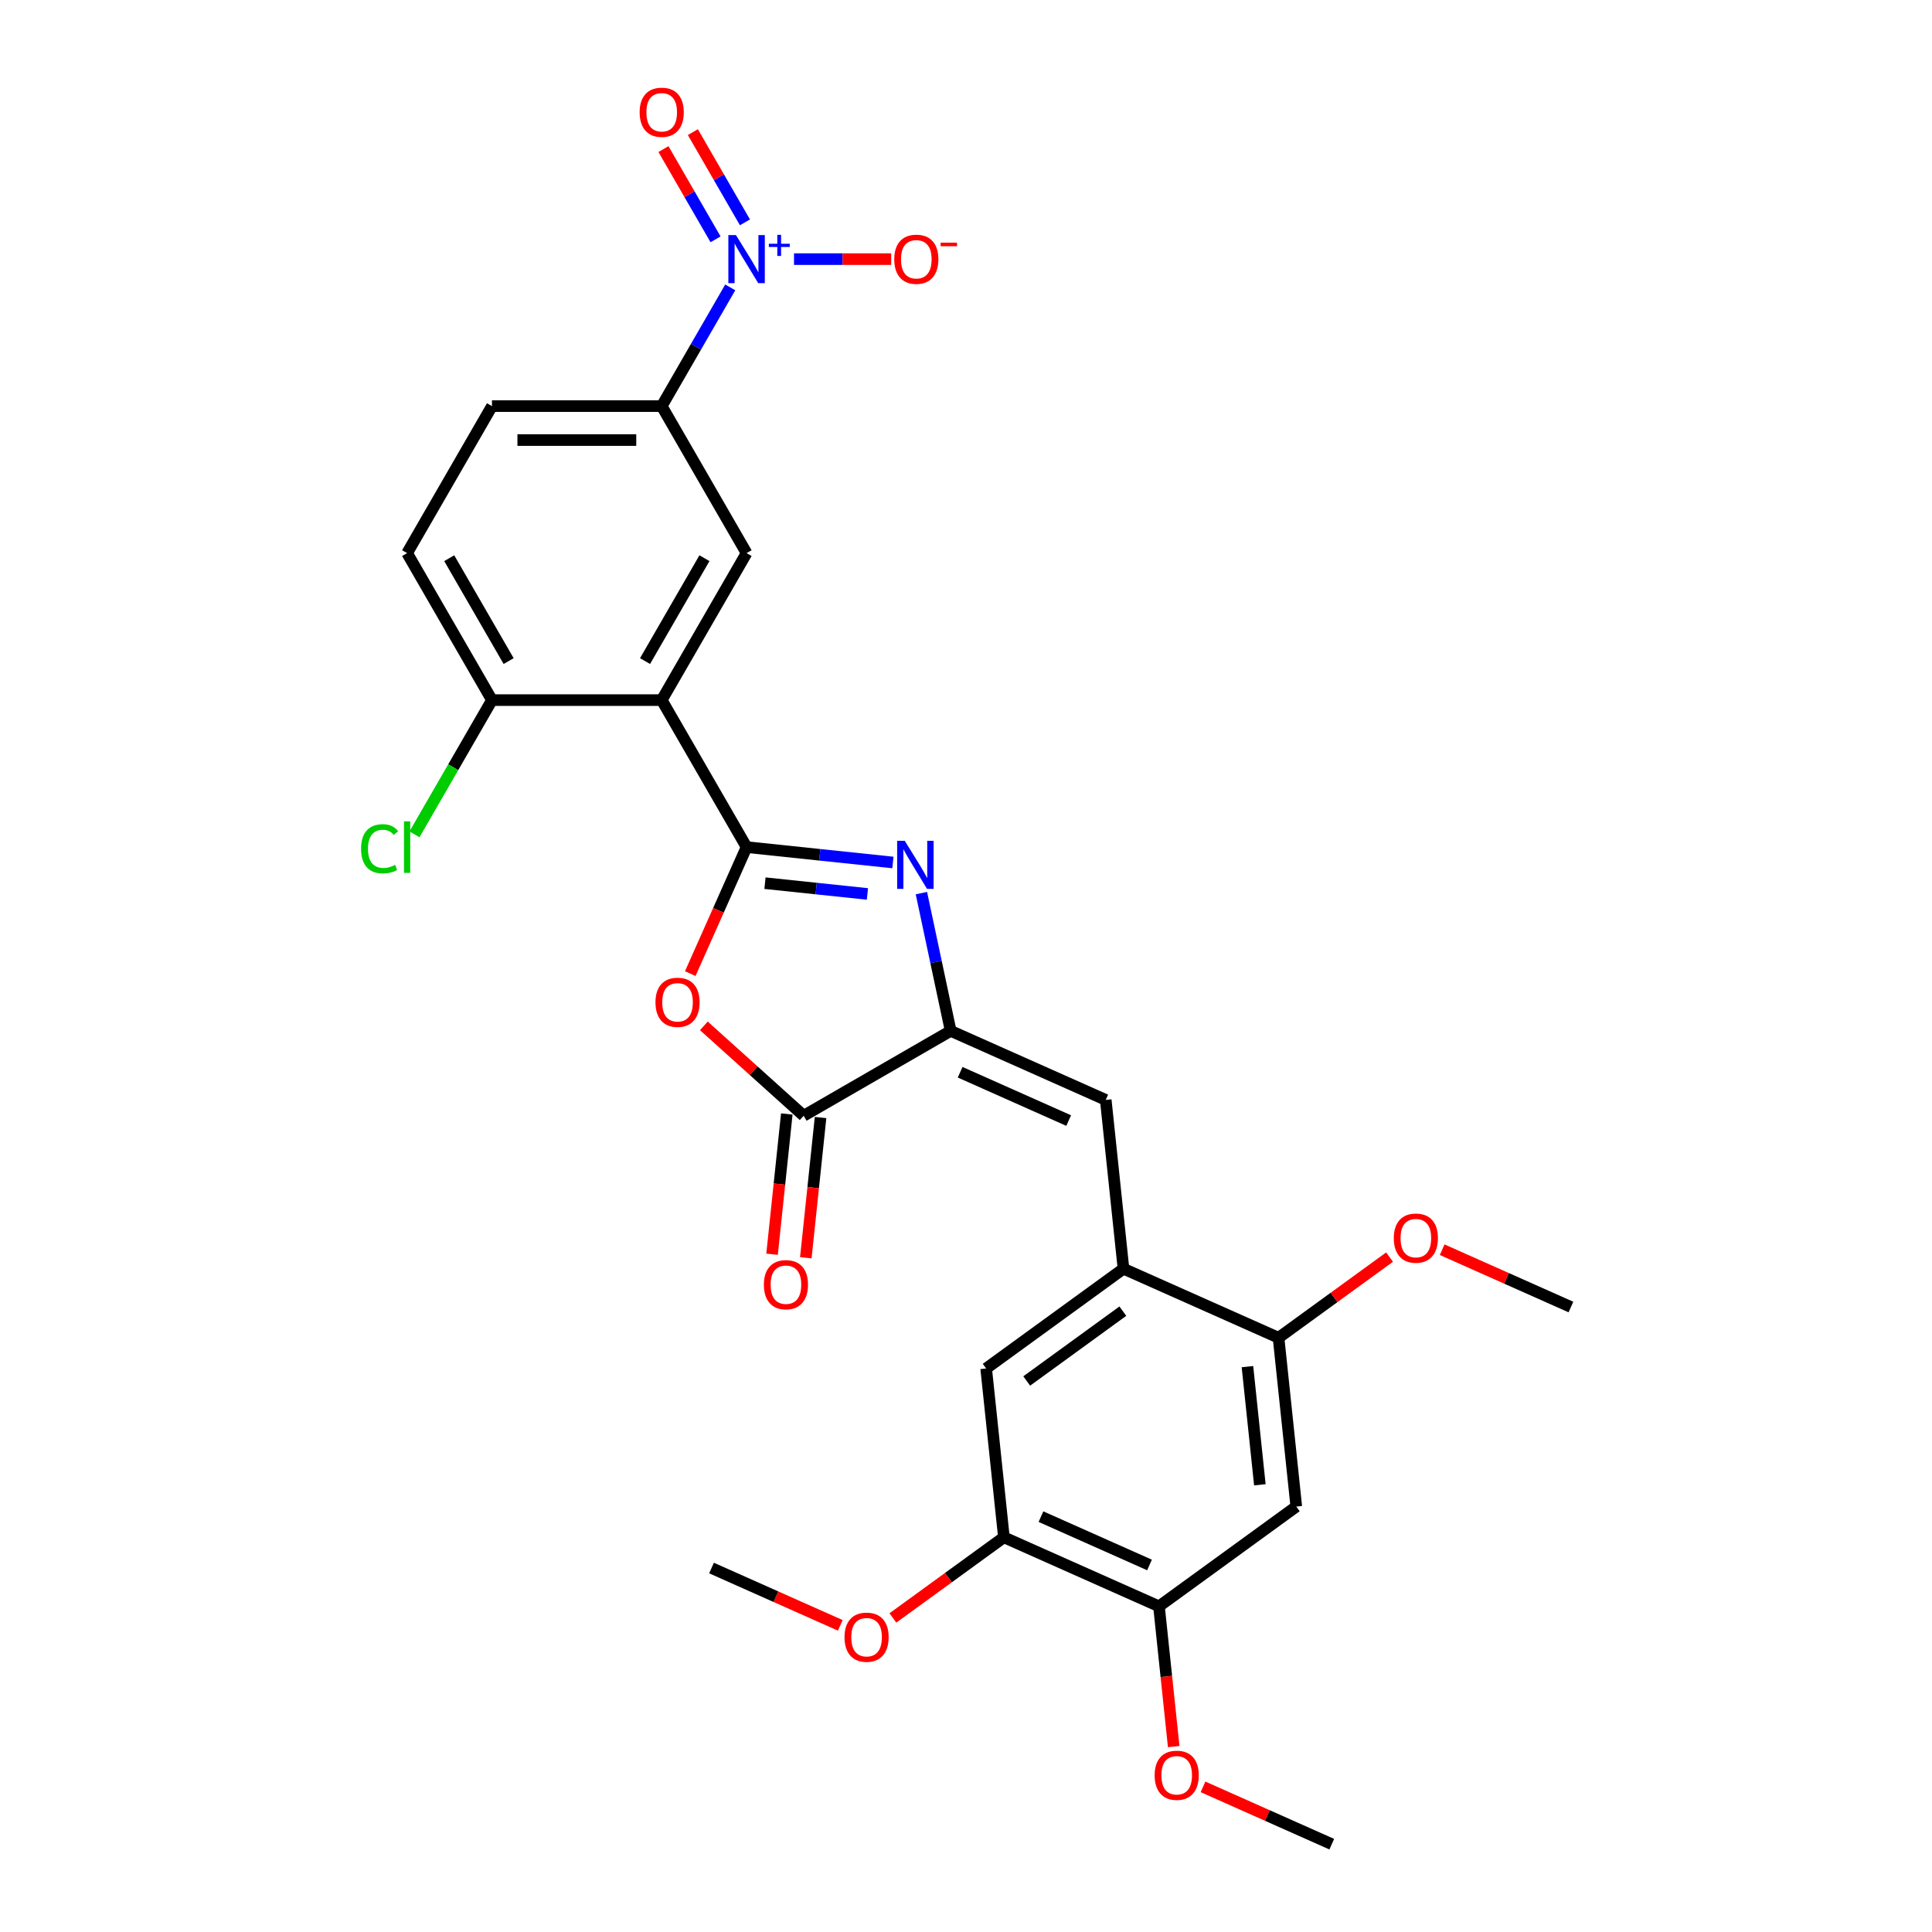 <?xml version='1.0' encoding='iso-8859-1'?>
<svg version='1.1' baseProfile='full'
              xmlns='http://www.w3.org/2000/svg'
                      xmlns:rdkit='http://www.rdkit.org/xml'
                      xmlns:xlink='http://www.w3.org/1999/xlink'
                  xml:space='preserve'
width='1000px' height='1000px' viewBox='0 0 1000 1000'>
<!-- END OF HEADER -->
<rect style='opacity:1.0;fill:#FFFFFF;stroke:none' width='1000' height='1000' x='0' y='0'> </rect>
<path class='bond-0' d='M 386.428,438.461 L 424.3,442.442' style='fill:none;fill-rule:evenodd;stroke:#000000;stroke-width:6px;stroke-linecap:butt;stroke-linejoin:miter;stroke-opacity:1' />
<path class='bond-0' d='M 424.3,442.442 L 462.171,446.422' style='fill:none;fill-rule:evenodd;stroke:#0000FF;stroke-width:6px;stroke-linecap:butt;stroke-linejoin:miter;stroke-opacity:1' />
<path class='bond-0' d='M 395.953,457.13 L 422.463,459.916' style='fill:none;fill-rule:evenodd;stroke:#000000;stroke-width:6px;stroke-linecap:butt;stroke-linejoin:miter;stroke-opacity:1' />
<path class='bond-0' d='M 422.463,459.916 L 448.973,462.703' style='fill:none;fill-rule:evenodd;stroke:#0000FF;stroke-width:6px;stroke-linecap:butt;stroke-linejoin:miter;stroke-opacity:1' />
<path class='bond-2' d='M 386.428,438.461 L 371.851,471.203' style='fill:none;fill-rule:evenodd;stroke:#000000;stroke-width:6px;stroke-linecap:butt;stroke-linejoin:miter;stroke-opacity:1' />
<path class='bond-2' d='M 371.851,471.203 L 357.274,503.944' style='fill:none;fill-rule:evenodd;stroke:#FF0000;stroke-width:6px;stroke-linecap:butt;stroke-linejoin:miter;stroke-opacity:1' />
<path class='bond-3' d='M 386.428,438.461 L 342.501,362.376' style='fill:none;fill-rule:evenodd;stroke:#000000;stroke-width:6px;stroke-linecap:butt;stroke-linejoin:miter;stroke-opacity:1' />
<path class='bond-1' d='M 476.914,462.281 L 484.491,497.931' style='fill:none;fill-rule:evenodd;stroke:#0000FF;stroke-width:6px;stroke-linecap:butt;stroke-linejoin:miter;stroke-opacity:1' />
<path class='bond-1' d='M 484.491,497.931 L 492.069,533.58' style='fill:none;fill-rule:evenodd;stroke:#000000;stroke-width:6px;stroke-linecap:butt;stroke-linejoin:miter;stroke-opacity:1' />
<path class='bond-6' d='M 492.069,533.58 L 572.329,569.314' style='fill:none;fill-rule:evenodd;stroke:#000000;stroke-width:6px;stroke-linecap:butt;stroke-linejoin:miter;stroke-opacity:1' />
<path class='bond-6' d='M 496.961,554.992 L 553.143,580.006' style='fill:none;fill-rule:evenodd;stroke:#000000;stroke-width:6px;stroke-linecap:butt;stroke-linejoin:miter;stroke-opacity:1' />
<path class='bond-28' d='M 492.069,533.58 L 415.984,577.508' style='fill:none;fill-rule:evenodd;stroke:#000000;stroke-width:6px;stroke-linecap:butt;stroke-linejoin:miter;stroke-opacity:1' />
<path class='bond-5' d='M 364.312,530.983 L 390.148,554.245' style='fill:none;fill-rule:evenodd;stroke:#FF0000;stroke-width:6px;stroke-linecap:butt;stroke-linejoin:miter;stroke-opacity:1' />
<path class='bond-5' d='M 390.148,554.245 L 415.984,577.508' style='fill:none;fill-rule:evenodd;stroke:#000000;stroke-width:6px;stroke-linecap:butt;stroke-linejoin:miter;stroke-opacity:1' />
<path class='bond-7' d='M 342.501,362.376 L 386.428,286.291' style='fill:none;fill-rule:evenodd;stroke:#000000;stroke-width:6px;stroke-linecap:butt;stroke-linejoin:miter;stroke-opacity:1' />
<path class='bond-7' d='M 333.873,342.178 L 364.622,288.918' style='fill:none;fill-rule:evenodd;stroke:#000000;stroke-width:6px;stroke-linecap:butt;stroke-linejoin:miter;stroke-opacity:1' />
<path class='bond-15' d='M 342.501,362.376 L 254.645,362.376' style='fill:none;fill-rule:evenodd;stroke:#000000;stroke-width:6px;stroke-linecap:butt;stroke-linejoin:miter;stroke-opacity:1' />
<path class='bond-4' d='M 377.978,148.757 L 360.239,179.482' style='fill:none;fill-rule:evenodd;stroke:#0000FF;stroke-width:6px;stroke-linecap:butt;stroke-linejoin:miter;stroke-opacity:1' />
<path class='bond-4' d='M 360.239,179.482 L 342.501,210.206' style='fill:none;fill-rule:evenodd;stroke:#000000;stroke-width:6px;stroke-linecap:butt;stroke-linejoin:miter;stroke-opacity:1' />
<path class='bond-16' d='M 410.98,134.121 L 436.13,134.121' style='fill:none;fill-rule:evenodd;stroke:#0000FF;stroke-width:6px;stroke-linecap:butt;stroke-linejoin:miter;stroke-opacity:1' />
<path class='bond-16' d='M 436.13,134.121 L 461.28,134.121' style='fill:none;fill-rule:evenodd;stroke:#FF0000;stroke-width:6px;stroke-linecap:butt;stroke-linejoin:miter;stroke-opacity:1' />
<path class='bond-17' d='M 385.586,115.091 L 372.103,91.738' style='fill:none;fill-rule:evenodd;stroke:#0000FF;stroke-width:6px;stroke-linecap:butt;stroke-linejoin:miter;stroke-opacity:1' />
<path class='bond-17' d='M 372.103,91.738 L 358.62,68.384' style='fill:none;fill-rule:evenodd;stroke:#FF0000;stroke-width:6px;stroke-linecap:butt;stroke-linejoin:miter;stroke-opacity:1' />
<path class='bond-17' d='M 370.369,123.877 L 356.886,100.523' style='fill:none;fill-rule:evenodd;stroke:#0000FF;stroke-width:6px;stroke-linecap:butt;stroke-linejoin:miter;stroke-opacity:1' />
<path class='bond-17' d='M 356.886,100.523 L 343.403,77.17' style='fill:none;fill-rule:evenodd;stroke:#FF0000;stroke-width:6px;stroke-linecap:butt;stroke-linejoin:miter;stroke-opacity:1' />
<path class='bond-18' d='M 407.246,576.59 L 403.431,612.888' style='fill:none;fill-rule:evenodd;stroke:#000000;stroke-width:6px;stroke-linecap:butt;stroke-linejoin:miter;stroke-opacity:1' />
<path class='bond-18' d='M 403.431,612.888 L 399.616,649.187' style='fill:none;fill-rule:evenodd;stroke:#FF0000;stroke-width:6px;stroke-linecap:butt;stroke-linejoin:miter;stroke-opacity:1' />
<path class='bond-18' d='M 424.721,578.426 L 420.906,614.725' style='fill:none;fill-rule:evenodd;stroke:#000000;stroke-width:6px;stroke-linecap:butt;stroke-linejoin:miter;stroke-opacity:1' />
<path class='bond-18' d='M 420.906,614.725 L 417.091,651.023' style='fill:none;fill-rule:evenodd;stroke:#FF0000;stroke-width:6px;stroke-linecap:butt;stroke-linejoin:miter;stroke-opacity:1' />
<path class='bond-8' d='M 572.329,569.314 L 581.512,656.689' style='fill:none;fill-rule:evenodd;stroke:#000000;stroke-width:6px;stroke-linecap:butt;stroke-linejoin:miter;stroke-opacity:1' />
<path class='bond-9' d='M 386.428,286.291 L 342.501,210.206' style='fill:none;fill-rule:evenodd;stroke:#000000;stroke-width:6px;stroke-linecap:butt;stroke-linejoin:miter;stroke-opacity:1' />
<path class='bond-11' d='M 581.512,656.689 L 661.772,692.423' style='fill:none;fill-rule:evenodd;stroke:#000000;stroke-width:6px;stroke-linecap:butt;stroke-linejoin:miter;stroke-opacity:1' />
<path class='bond-13' d='M 581.512,656.689 L 510.436,708.329' style='fill:none;fill-rule:evenodd;stroke:#000000;stroke-width:6px;stroke-linecap:butt;stroke-linejoin:miter;stroke-opacity:1' />
<path class='bond-13' d='M 581.179,678.65 L 531.425,714.798' style='fill:none;fill-rule:evenodd;stroke:#000000;stroke-width:6px;stroke-linecap:butt;stroke-linejoin:miter;stroke-opacity:1' />
<path class='bond-29' d='M 342.501,210.206 L 254.645,210.206' style='fill:none;fill-rule:evenodd;stroke:#000000;stroke-width:6px;stroke-linecap:butt;stroke-linejoin:miter;stroke-opacity:1' />
<path class='bond-29' d='M 329.322,227.777 L 267.823,227.777' style='fill:none;fill-rule:evenodd;stroke:#000000;stroke-width:6px;stroke-linecap:butt;stroke-linejoin:miter;stroke-opacity:1' />
<path class='bond-10' d='M 670.956,779.797 L 661.772,692.423' style='fill:none;fill-rule:evenodd;stroke:#000000;stroke-width:6px;stroke-linecap:butt;stroke-linejoin:miter;stroke-opacity:1' />
<path class='bond-10' d='M 652.103,768.527 L 645.675,707.365' style='fill:none;fill-rule:evenodd;stroke:#000000;stroke-width:6px;stroke-linecap:butt;stroke-linejoin:miter;stroke-opacity:1' />
<path class='bond-30' d='M 670.956,779.797 L 599.879,831.437' style='fill:none;fill-rule:evenodd;stroke:#000000;stroke-width:6px;stroke-linecap:butt;stroke-linejoin:miter;stroke-opacity:1' />
<path class='bond-22' d='M 661.772,692.423 L 690.502,671.549' style='fill:none;fill-rule:evenodd;stroke:#000000;stroke-width:6px;stroke-linecap:butt;stroke-linejoin:miter;stroke-opacity:1' />
<path class='bond-22' d='M 690.502,671.549 L 719.231,650.676' style='fill:none;fill-rule:evenodd;stroke:#FF0000;stroke-width:6px;stroke-linecap:butt;stroke-linejoin:miter;stroke-opacity:1' />
<path class='bond-12' d='M 599.879,831.437 L 519.619,795.703' style='fill:none;fill-rule:evenodd;stroke:#000000;stroke-width:6px;stroke-linecap:butt;stroke-linejoin:miter;stroke-opacity:1' />
<path class='bond-12' d='M 594.987,810.025 L 538.805,785.011' style='fill:none;fill-rule:evenodd;stroke:#000000;stroke-width:6px;stroke-linecap:butt;stroke-linejoin:miter;stroke-opacity:1' />
<path class='bond-23' d='M 599.879,831.437 L 603.694,867.736' style='fill:none;fill-rule:evenodd;stroke:#000000;stroke-width:6px;stroke-linecap:butt;stroke-linejoin:miter;stroke-opacity:1' />
<path class='bond-23' d='M 603.694,867.736 L 607.509,904.034' style='fill:none;fill-rule:evenodd;stroke:#FF0000;stroke-width:6px;stroke-linecap:butt;stroke-linejoin:miter;stroke-opacity:1' />
<path class='bond-14' d='M 510.436,708.329 L 519.619,795.703' style='fill:none;fill-rule:evenodd;stroke:#000000;stroke-width:6px;stroke-linecap:butt;stroke-linejoin:miter;stroke-opacity:1' />
<path class='bond-24' d='M 519.619,795.703 L 490.89,816.576' style='fill:none;fill-rule:evenodd;stroke:#000000;stroke-width:6px;stroke-linecap:butt;stroke-linejoin:miter;stroke-opacity:1' />
<path class='bond-24' d='M 490.89,816.576 L 462.16,837.449' style='fill:none;fill-rule:evenodd;stroke:#FF0000;stroke-width:6px;stroke-linecap:butt;stroke-linejoin:miter;stroke-opacity:1' />
<path class='bond-20' d='M 254.645,362.376 L 210.717,286.291' style='fill:none;fill-rule:evenodd;stroke:#000000;stroke-width:6px;stroke-linecap:butt;stroke-linejoin:miter;stroke-opacity:1' />
<path class='bond-20' d='M 263.273,342.178 L 232.524,288.918' style='fill:none;fill-rule:evenodd;stroke:#000000;stroke-width:6px;stroke-linecap:butt;stroke-linejoin:miter;stroke-opacity:1' />
<path class='bond-21' d='M 254.645,362.376 L 234.588,397.116' style='fill:none;fill-rule:evenodd;stroke:#000000;stroke-width:6px;stroke-linecap:butt;stroke-linejoin:miter;stroke-opacity:1' />
<path class='bond-21' d='M 234.588,397.116 L 214.53,431.857' style='fill:none;fill-rule:evenodd;stroke:#00CC00;stroke-width:6px;stroke-linecap:butt;stroke-linejoin:miter;stroke-opacity:1' />
<path class='bond-19' d='M 254.645,210.206 L 210.717,286.291' style='fill:none;fill-rule:evenodd;stroke:#000000;stroke-width:6px;stroke-linecap:butt;stroke-linejoin:miter;stroke-opacity:1' />
<path class='bond-26' d='M 746.467,646.845 L 779.788,661.681' style='fill:none;fill-rule:evenodd;stroke:#FF0000;stroke-width:6px;stroke-linecap:butt;stroke-linejoin:miter;stroke-opacity:1' />
<path class='bond-26' d='M 779.788,661.681 L 813.109,676.517' style='fill:none;fill-rule:evenodd;stroke:#000000;stroke-width:6px;stroke-linecap:butt;stroke-linejoin:miter;stroke-opacity:1' />
<path class='bond-25' d='M 622.68,924.874 L 656.001,939.71' style='fill:none;fill-rule:evenodd;stroke:#FF0000;stroke-width:6px;stroke-linecap:butt;stroke-linejoin:miter;stroke-opacity:1' />
<path class='bond-25' d='M 656.001,939.71 L 689.323,954.545' style='fill:none;fill-rule:evenodd;stroke:#000000;stroke-width:6px;stroke-linecap:butt;stroke-linejoin:miter;stroke-opacity:1' />
<path class='bond-27' d='M 434.925,841.28 L 401.604,826.445' style='fill:none;fill-rule:evenodd;stroke:#FF0000;stroke-width:6px;stroke-linecap:butt;stroke-linejoin:miter;stroke-opacity:1' />
<path class='bond-27' d='M 401.604,826.445 L 368.282,811.609' style='fill:none;fill-rule:evenodd;stroke:#000000;stroke-width:6px;stroke-linecap:butt;stroke-linejoin:miter;stroke-opacity:1' />
<path  class='atom-1' d='M 468.303 435.204
L 476.456 448.383
Q 477.264 449.683, 478.564 452.037
Q 479.865 454.392, 479.935 454.532
L 479.935 435.204
L 483.238 435.204
L 483.238 460.085
L 479.83 460.085
L 471.079 445.677
Q 470.06 443.99, 468.971 442.057
Q 467.916 440.124, 467.6 439.527
L 467.6 460.085
L 464.367 460.085
L 464.367 435.204
L 468.303 435.204
' fill='#0000FF'/>
<path  class='atom-3' d='M 339.273 518.791
Q 339.273 512.817, 342.225 509.479
Q 345.177 506.14, 350.694 506.14
Q 356.212 506.14, 359.164 509.479
Q 362.116 512.817, 362.116 518.791
Q 362.116 524.836, 359.129 528.28
Q 356.141 531.689, 350.694 531.689
Q 345.212 531.689, 342.225 528.28
Q 339.273 524.871, 339.273 518.791
M 350.694 528.877
Q 354.49 528.877, 356.528 526.347
Q 358.601 523.782, 358.601 518.791
Q 358.601 513.907, 356.528 511.447
Q 354.49 508.952, 350.694 508.952
Q 346.899 508.952, 344.826 511.412
Q 342.787 513.872, 342.787 518.791
Q 342.787 523.817, 344.826 526.347
Q 346.899 528.877, 350.694 528.877
' fill='#FF0000'/>
<path  class='atom-5' d='M 380.929 121.68
L 389.082 134.859
Q 389.89 136.159, 391.19 138.513
Q 392.49 140.868, 392.561 141.008
L 392.561 121.68
L 395.864 121.68
L 395.864 146.561
L 392.455 146.561
L 383.705 132.153
Q 382.686 130.466, 381.596 128.533
Q 380.542 126.6, 380.226 126.003
L 380.226 146.561
L 376.993 146.561
L 376.993 121.68
L 380.929 121.68
' fill='#0000FF'/>
<path  class='atom-5' d='M 397.952 126.165
L 402.335 126.165
L 402.335 121.55
L 404.284 121.55
L 404.284 126.165
L 408.783 126.165
L 408.783 127.835
L 404.284 127.835
L 404.284 132.474
L 402.335 132.474
L 402.335 127.835
L 397.952 127.835
L 397.952 126.165
' fill='#0000FF'/>
<path  class='atom-17' d='M 462.863 134.191
Q 462.863 128.217, 465.815 124.878
Q 468.767 121.54, 474.284 121.54
Q 479.801 121.54, 482.753 124.878
Q 485.705 128.217, 485.705 134.191
Q 485.705 140.235, 482.718 143.679
Q 479.731 147.088, 474.284 147.088
Q 468.802 147.088, 465.815 143.679
Q 462.863 140.27, 462.863 134.191
M 474.284 144.277
Q 478.079 144.277, 480.118 141.746
Q 482.191 139.181, 482.191 134.191
Q 482.191 129.306, 480.118 126.846
Q 478.079 124.351, 474.284 124.351
Q 470.489 124.351, 468.415 126.811
Q 466.377 129.271, 466.377 134.191
Q 466.377 139.216, 468.415 141.746
Q 470.489 144.277, 474.284 144.277
' fill='#FF0000'/>
<path  class='atom-17' d='M 486.865 125.601
L 495.377 125.601
L 495.377 127.456
L 486.865 127.456
L 486.865 125.601
' fill='#FF0000'/>
<path  class='atom-18' d='M 331.079 58.106
Q 331.079 52.132, 334.031 48.793
Q 336.983 45.455, 342.501 45.455
Q 348.018 45.455, 350.97 48.793
Q 353.922 52.132, 353.922 58.106
Q 353.922 64.15, 350.935 67.594
Q 347.948 71.003, 342.501 71.003
Q 337.018 71.003, 334.031 67.594
Q 331.079 64.185, 331.079 58.106
M 342.501 68.192
Q 346.296 68.192, 348.334 65.661
Q 350.408 63.096, 350.408 58.106
Q 350.408 53.221, 348.334 50.761
Q 346.296 48.266, 342.501 48.266
Q 338.705 48.266, 336.632 50.726
Q 334.594 53.186, 334.594 58.106
Q 334.594 63.131, 336.632 65.661
Q 338.705 68.192, 342.501 68.192
' fill='#FF0000'/>
<path  class='atom-19' d='M 395.379 664.953
Q 395.379 658.978, 398.331 655.64
Q 401.283 652.301, 406.8 652.301
Q 412.318 652.301, 415.27 655.64
Q 418.222 658.978, 418.222 664.953
Q 418.222 670.997, 415.235 674.441
Q 412.247 677.85, 406.8 677.85
Q 401.318 677.85, 398.331 674.441
Q 395.379 671.032, 395.379 664.953
M 406.8 675.038
Q 410.596 675.038, 412.634 672.508
Q 414.707 669.943, 414.707 664.953
Q 414.707 660.068, 412.634 657.608
Q 410.596 655.113, 406.8 655.113
Q 403.005 655.113, 400.932 657.573
Q 398.893 660.033, 398.893 664.953
Q 398.893 669.978, 400.932 672.508
Q 403.005 675.038, 406.8 675.038
' fill='#FF0000'/>
<path  class='atom-22' d='M 186.891 439.322
Q 186.891 433.137, 189.773 429.904
Q 192.689 426.636, 198.207 426.636
Q 203.337 426.636, 206.079 430.255
L 203.759 432.153
Q 201.756 429.517, 198.207 429.517
Q 194.447 429.517, 192.443 432.048
Q 190.475 434.543, 190.475 439.322
Q 190.475 444.242, 192.514 446.772
Q 194.587 449.303, 198.593 449.303
Q 201.334 449.303, 204.532 447.651
L 205.516 450.287
Q 204.216 451.13, 202.248 451.622
Q 200.28 452.114, 198.101 452.114
Q 192.689 452.114, 189.773 448.811
Q 186.891 445.507, 186.891 439.322
' fill='#00CC00'/>
<path  class='atom-22' d='M 209.101 425.125
L 212.334 425.125
L 212.334 451.798
L 209.101 451.798
L 209.101 425.125
' fill='#00CC00'/>
<path  class='atom-23' d='M 721.428 640.853
Q 721.428 634.879, 724.38 631.54
Q 727.332 628.202, 732.849 628.202
Q 738.366 628.202, 741.318 631.54
Q 744.27 634.879, 744.27 640.853
Q 744.27 646.897, 741.283 650.341
Q 738.296 653.75, 732.849 653.75
Q 727.367 653.75, 724.38 650.341
Q 721.428 646.932, 721.428 640.853
M 732.849 650.939
Q 736.644 650.939, 738.683 648.408
Q 740.756 645.843, 740.756 640.853
Q 740.756 635.968, 738.683 633.508
Q 736.644 631.013, 732.849 631.013
Q 729.054 631.013, 726.98 633.473
Q 724.942 635.933, 724.942 640.853
Q 724.942 645.878, 726.98 648.408
Q 729.054 650.939, 732.849 650.939
' fill='#FF0000'/>
<path  class='atom-24' d='M 597.641 918.882
Q 597.641 912.907, 600.593 909.569
Q 603.545 906.23, 609.063 906.23
Q 614.58 906.23, 617.532 909.569
Q 620.484 912.907, 620.484 918.882
Q 620.484 924.926, 617.497 928.37
Q 614.51 931.779, 609.063 931.779
Q 603.58 931.779, 600.593 928.37
Q 597.641 924.961, 597.641 918.882
M 609.063 928.967
Q 612.858 928.967, 614.896 926.437
Q 616.97 923.872, 616.97 918.882
Q 616.97 913.997, 614.896 911.537
Q 612.858 909.042, 609.063 909.042
Q 605.267 909.042, 603.194 911.502
Q 601.156 913.962, 601.156 918.882
Q 601.156 923.907, 603.194 926.437
Q 605.267 928.967, 609.063 928.967
' fill='#FF0000'/>
<path  class='atom-25' d='M 437.121 847.414
Q 437.121 841.439, 440.073 838.101
Q 443.025 834.762, 448.543 834.762
Q 454.06 834.762, 457.012 838.101
Q 459.964 841.439, 459.964 847.414
Q 459.964 853.458, 456.977 856.902
Q 453.99 860.311, 448.543 860.311
Q 443.06 860.311, 440.073 856.902
Q 437.121 853.493, 437.121 847.414
M 448.543 857.499
Q 452.338 857.499, 454.376 854.969
Q 456.45 852.404, 456.45 847.414
Q 456.45 842.529, 454.376 840.069
Q 452.338 837.574, 448.543 837.574
Q 444.747 837.574, 442.674 840.034
Q 440.636 842.494, 440.636 847.414
Q 440.636 852.439, 442.674 854.969
Q 444.747 857.499, 448.543 857.499
' fill='#FF0000'/>
</svg>
